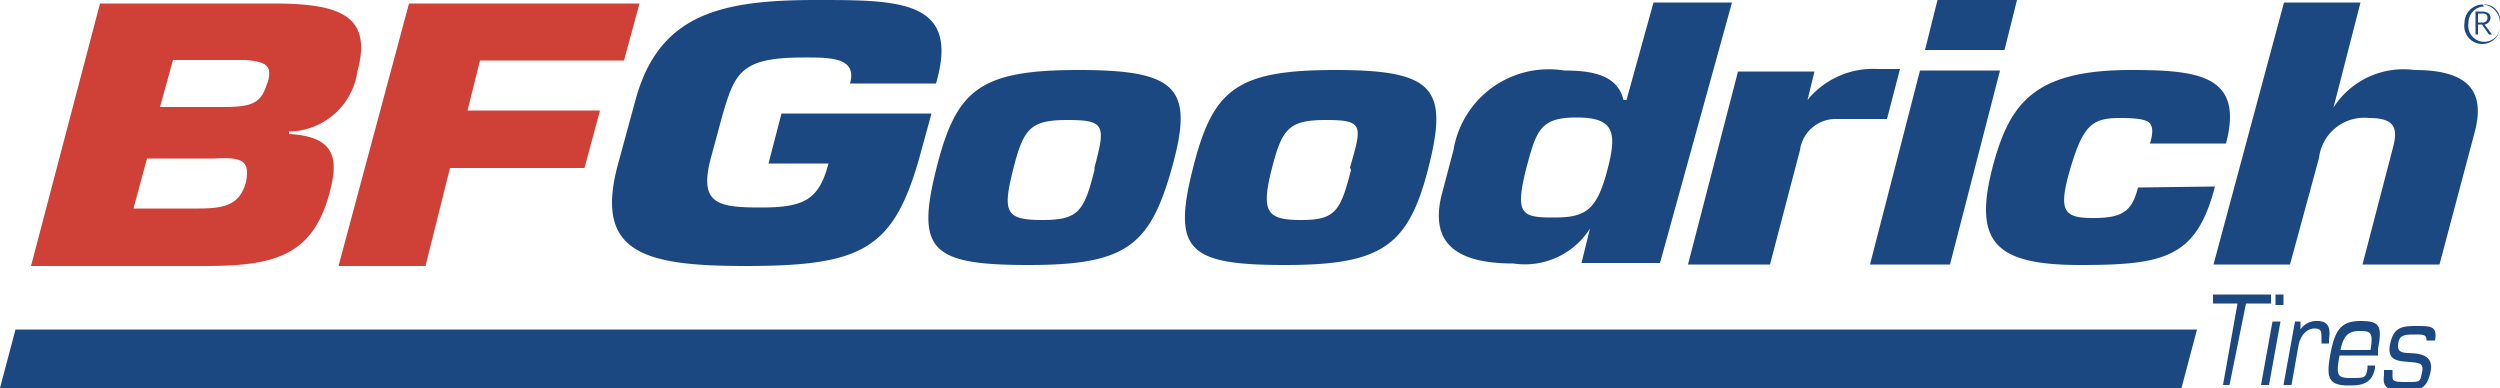 <?xml version="1.0" encoding="UTF-8" standalone="no"?><svg xmlns="http://www.w3.org/2000/svg" viewBox="0 0 50 7.76"><path d="M49.51.69h.05V.49h.08l.14.2h.06l-.15-.2a.14.14,0,0,0,.12-.13c0-.1-.08-.13-.19-.13h-.11Zm.05-.42h.06c.07,0,.13,0,.13.09a.09.09,0,0,1-.1.09h-.09Zm.09-.18a.37.37,0,0,0-.36.37.36.36,0,1,0,.71,0,.37.37,0,0,0-.35-.37Zm0,0A.32.32,0,0,1,50,.46a.32.32,0,1,1-.63,0,.32.32,0,0,1,.31-.33ZM33.07.05,32.53,2h-.06c-.12-.5-.62-.59-1.19-.59A1.93,1.93,0,0,0,29.07,3l-.23.87c-.26,1,.29,1.4,1.43,1.4a1.54,1.54,0,0,0,1.53-.7h0l-.17.69h1.57L34.64.05Zm-.91,3.3c-.22.87-.45,1-1.09,1s-.78-.06-.54-1c.2-.75.28-1,1-1S32.35,2.61,32.16,3.35ZM39,5.29h-1.6l1-3.88H40ZM40.09,1H38.5l.25-1h1.59ZM44.3,3.73c-.37,1.42-1,1.57-2.69,1.57s-2.15-.44-1.76-1.95c.34-1.29.83-1.95,2.77-1.95,1.36,0,2.26.11,1.9,1.47H43c.06-.2.06-.32,0-.4s-.26-.11-.59-.11c-.55,0-.74.12-1,1s-.13,1,.46,1,.77-.14.89-.61ZM17,1.67c.15-.53-.41-.52-.93-.52-1.25,0-1.37.3-1.62,1.15l-.23.85c-.25.93.13,1,1,1s1.16-.16,1.35-.88h-1.2l.26-1h3l-.25.91C17.86,5,17.22,5.32,14.9,5.32c-2.05,0-3-.28-2.55-2L12.71,2c.47-1.73,1.72-2,3.62-2C18,0,19.21,0,18.72,1.67Zm29.67.48h0a1.66,1.66,0,0,1,1.62-.75c1.05,0,1.42.4,1.21,1.22l-.71,2.67H47.25l.62-2.38c.09-.37,0-.55-.49-.55a.91.91,0,0,0-1,.8L45.8,5.29H44.27L45.68.05h1.53ZM21.58,1.4c-2,0-2.46.39-2.86,2S18.63,5.3,20.57,5.3,23,4.93,23.44,3.35,23.56,1.4,21.58,1.4Zm.31,2c-.21.83-.32,1-1.05,1s-.79-.16-.58-1,.35-1,1.1-1S22.11,2.52,21.89,3.35ZM26.71,1.4c-2,0-2.46.39-2.86,2S23.77,5.3,25.7,5.3s2.47-.37,2.87-1.95S28.69,1.4,26.71,1.4Zm.31,2c-.21.83-.32,1-1,1s-.8-.16-.59-1,.35-1,1.1-1S27.24,2.52,27,3.35ZM36,3l-.6,2.29H33.76l1-3.86h1.53L36.15,2a1.69,1.69,0,0,1,1.41-.62H38l-.26,1h-1A.72.72,0,0,0,36,3Z" style="fill:#1c4882"/><path d="M5.45.07H2L.62,5.32H4.08c1.37,0,2.17-.18,2.51-1.46.18-.66.14-1.13-.81-1.18l0-.05A1.4,1.4,0,0,0,7.15,1.42C7.46.28,6.75.07,5.45.07ZM4.92,3.64c-.12.43-.38.53-.94.53H2.67l.27-1H4.29C4.85,3.14,5,3.21,4.92,3.64Zm.43-2c-.12.42-.29.5-.89.5H3.2l.26-.94H4.92C5.4,1.24,5.43,1.36,5.35,1.67Zm4,.57H12l-.31,1.15H9L8.51,5.32H6.77L8.18.07h4.61l-.31,1.14H9.6Z" style="fill:#cf4037"/><path d="M43.63,7.76l.31-1.17H.31L0,7.76Zm1-.06h-.17l.29-1.63h-.49l0-.18h1.16l0,.18h-.5L44.59,7.7m.79,0h-.16l.23-1.27h.16Zm.29-1.6h-.16l0-.21h.16l0,.21m.34.33,0,.16h0a.38.38,0,0,1,.34-.17c.2,0,.27.12.23.36l0,.09h-.15V6.78c0-.15,0-.21-.14-.21s-.28.12-.32.34l-.14.79h-.16l.23-1.27H46m1.5.88v.05c-.06.33-.29.35-.52.35-.42,0-.46-.16-.37-.64s.22-.65.6-.65.44.09.35.56l0,.13h-.77c-.07.4-.05.45.23.45s.3,0,.33-.2V7.31ZM47.41,7c.06-.36,0-.38-.22-.38s-.32.09-.38.38h.6m1.29-.19h-.17v0c0-.12-.06-.12-.23-.12s-.3,0-.33.15,0,.21.18.22.54,0,.46.38-.27.37-.51.37-.47,0-.42-.3l0-.11h.17l0,.1c0,.12,0,.14.28.14s.27,0,.31-.19-.05-.19-.24-.21-.47,0-.4-.35.24-.37.53-.37.42,0,.37.29v0" style="fill:#1c4882"/></svg>